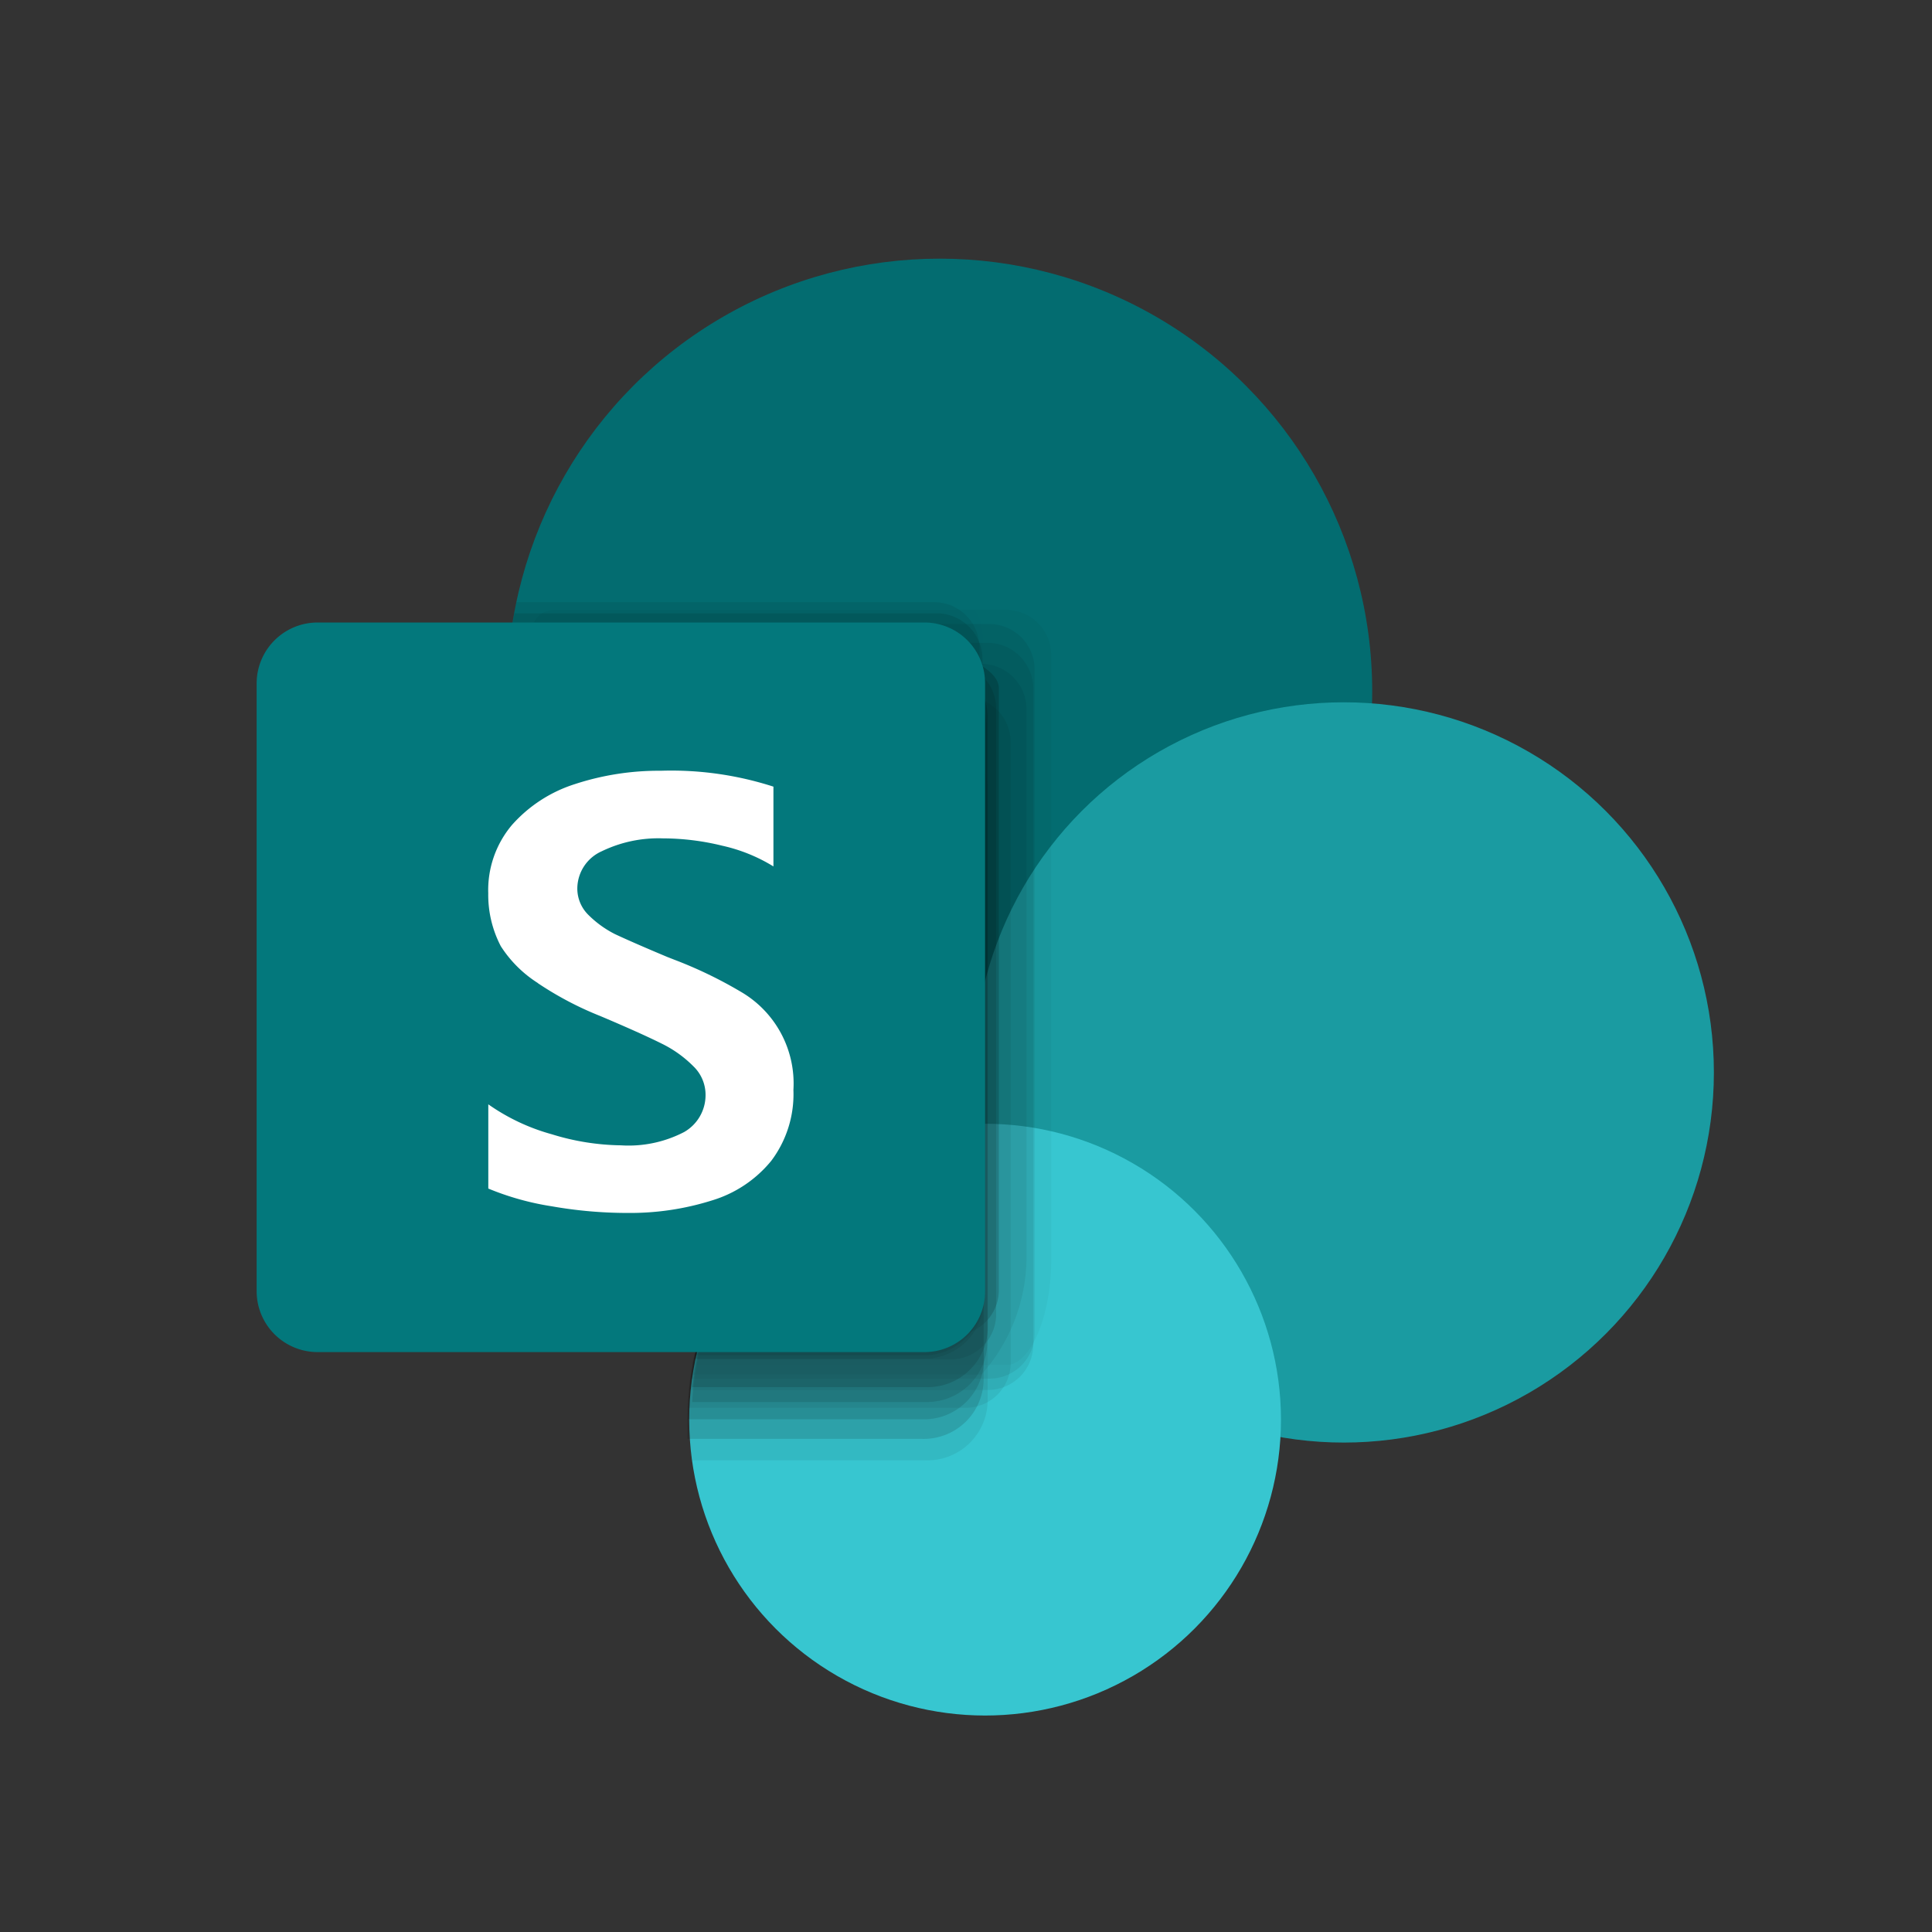 <svg id="_7" data-name="7" xmlns="http://www.w3.org/2000/svg" width="67" height="67" viewBox="0 0 67 67">
  <rect x="0" y="0" width="67" height="67" fill="#333333" stroke="none"/>
  <g id="Group_2364" data-name="Group 2364" transform="translate(8.9 8.97)">
    <g id="icon-app-SharePoint-32px" transform="translate(0)">
      <g id="Sharepoint_32">
        <ellipse id="Oval-3" cx="15.001" cy="15.001" rx="15.001" ry="15.001" transform="translate(8.685)" fill="#036c70"/>
        <ellipse id="Oval-4" cx="12.836" cy="12.836" rx="12.836" ry="12.836" transform="translate(24.864 15.385)" fill="#1a9ba1"/>
        <ellipse id="Oval-5" cx="10.261" cy="10.261" rx="10.261" ry="10.261" transform="translate(15.001 30.001)" fill="#37c6d0"/>
        <g id="dropshadow-8" transform="translate(8.679 11.465)" opacity="0.67">
          <path id="Path-164" d="M163.188,137.56H147.444a.781.781,0,0,0-.794.769V145.3a14.988,14.988,0,0,0,14.091,10.056,8.416,8.416,0,0,0,1.281-.064v.077a10.248,10.248,0,0,0-9.8,8.378h10.889c.858,0,1.563-1.729,1.563-3.625V139.136A1.563,1.563,0,0,0,163.188,137.56Z" transform="translate(-145.798 -136.843)" opacity="0.05"/>
          <path id="Path-165" d="M160.443,140.79H146.07a14.975,14.975,0,0,0,14.924,13.668,8.251,8.251,0,0,0,1.281-.064v.077a10.248,10.248,0,0,0-9.992,10.389,5.354,5.354,0,0,0,.1,1.281h8.058a2.088,2.088,0,0,0,2.191-2.024v-21.29a2.1,2.1,0,0,0-2.139-2.037Z" transform="translate(-145.961 -135.935)" opacity="0.1"/>
          <path id="Path-166" d="M160.463,139.65H146v.141a14.988,14.988,0,0,0,15,14.988,8.412,8.412,0,0,0,1.281-.064v.077a10.248,10.248,0,0,0-10.018,10.248h8.16a2.075,2.075,0,0,0,2.1-2.037V141.687a2.075,2.075,0,0,0-2.062-2.037Z" transform="translate(-145.981 -136.255)" opacity="0.2"/>
          <path id="Path-167" d="M162.7,137.94H146.954a.794.794,0,0,0-.794.794v4.01a14.988,14.988,0,0,0,14.783,12.516,8.412,8.412,0,0,0,1.281-.064v.077a10.248,10.248,0,0,0-9.889,8.839h10.338a1.563,1.563,0,0,0,1.563-1.576V139.541a1.576,1.576,0,0,0-1.55-1.6Z" transform="translate(-145.936 -136.736)" opacity="0.1"/>
          <path id="Path-168" d="M162.611,138.45h-15.68a.781.781,0,0,0-.781.781v3.2a14.962,14.962,0,0,0,14.8,12.669,8.414,8.414,0,0,0,1.281-.064v.077a10.248,10.248,0,0,0-9.966,9.249h10.351a1.576,1.576,0,0,0,1.576-1.576V140.038a1.588,1.588,0,0,0-1.563-1.588Z" transform="translate(-145.938 -136.593)" opacity="0.1"/>
          <path id="Path-169" d="M146.424,137a14.975,14.975,0,0,0,14.565,18.536,8.416,8.416,0,0,0,1.281-.064v.077a10.248,10.248,0,0,0-8.672,5.2l5.675-.679c.858,0,3.2-.756,3.2-1.627V138.588A1.614,1.614,0,0,0,160.887,137Z" transform="translate(-145.982 -137)" opacity="0.01"/>
          <path id="Path-170" d="M160.463,140.2H146a14.988,14.988,0,0,0,14.975,14.424,8.416,8.416,0,0,0,1.281-.064v.077a10.248,10.248,0,0,0-10.018,10.248v.679h8.122a2.075,2.075,0,0,0,2.152-2V142.2a2.075,2.075,0,0,0-2.05-2Z" transform="translate(-145.981 -136.101)" opacity="0.2"/>
          <path id="Path-171" d="M160.464,138.46H146.091a14.975,14.975,0,0,0,13.194,16.564,15.24,15.24,0,0,0,1.717.09,8.414,8.414,0,0,0,1.281-.064v.077a10.248,10.248,0,0,0-9.8,8.147h7.942a2.062,2.062,0,0,0,2.1-2.024V140.5a2.075,2.075,0,0,0-2.062-2.037Z" transform="translate(-145.982 -136.59)" opacity="0.3"/>
          <path id="Path-172" d="M160.464,138.46H146.091a14.975,14.975,0,0,0,13.194,16.564,15.24,15.24,0,0,0,1.717.09,8.414,8.414,0,0,0,1.281-.064v.077a10.248,10.248,0,0,0-9.774,8.032h7.917a2.088,2.088,0,0,0,2.1-2.05V140.5a2.075,2.075,0,0,0-2.062-2.037Z" transform="translate(-145.982 -136.59)" opacity="0.3"/>
          <path id="Path-173" d="M160.443,138.86H146.07v1.089a14.988,14.988,0,0,0,14.988,15h1.281v.077a10.248,10.248,0,0,0-9.953,9.121h8.1a2.088,2.088,0,0,0,2.152-2.05V140.9a2.075,2.075,0,0,0-2.126-2.037Z" transform="translate(-145.961 -136.477)" opacity="0.3"/>
          <path id="Path-174" d="M160.463,139.23H146v.679A14.988,14.988,0,0,0,160.988,154.9a8.246,8.246,0,0,0,1.281-.064v.077a10.248,10.248,0,0,0-9.864,9.646h8.122a2.088,2.088,0,0,0,2.114-2.037V141.267a2.075,2.075,0,0,0-2.114-2.037Z" transform="translate(-145.981 -136.373)" opacity="0.2"/>
          <path id="Path-175" d="M162.458,139H146.715a.769.769,0,0,0-.7.436v.512A14.988,14.988,0,0,0,161,154.936a8.248,8.248,0,0,0,1.281-.064v.077a10.248,10.248,0,0,0-9.877,8.724h10.03a6.149,6.149,0,0,0,1.563-4V140.6a1.576,1.576,0,0,0-1.576-1.576Z" transform="translate(-145.978 -136.438)" opacity="0.1"/>
          <path id="Path-176" d="M161.212,139H146.07v.948a14.988,14.988,0,0,0,14.988,14.988,8.248,8.248,0,0,0,1.281-.064v.077a10.248,10.248,0,0,0-9.8,8.2h8.813a1.576,1.576,0,0,0,1.576-1.576V140.6a1.576,1.576,0,0,0-1.576-1.6Z" transform="translate(-145.961 -136.438)" opacity="0.2"/>
          <path id="Path-177" d="M160.672,138.5a4.714,4.714,0,0,0-2.2-.551H146.184a14.9,14.9,0,0,0,12.3,17.114,13.644,13.644,0,0,0,2.562.192,8.422,8.422,0,0,0,1.281-.064v.077a10.248,10.248,0,0,0-9.633,7.34h8.788a1.576,1.576,0,0,0,1.563-1.537V140.166c0-.871-2.127-1.383-2.37-1.665Z" transform="translate(-145.985 -136.733)" opacity="0.3"/>
          <path id="Path-178" d="M161.936,139.91H146a14.988,14.988,0,0,0,14.988,14.77,11.527,11.527,0,0,0,1.281-.077v.077a10.248,10.248,0,0,0-10,9.889h9.62a1.563,1.563,0,0,0,1.563-1.563V141.486a1.576,1.576,0,0,0-1.563-1.576Z" transform="translate(-145.981 -136.182)" opacity="0.1"/>
          <path id="Path-179" d="M146.312,137.35A14.988,14.988,0,0,0,157.841,155.1a14.694,14.694,0,0,0,3.087.32,8.42,8.42,0,0,0,1.281-.064v.077a10.248,10.248,0,0,0-8.967,5.662l5.931-.692c.858,0,3.2-.769,3.2-1.627V138.926a1.576,1.576,0,0,0-1.588-1.576Z" transform="translate(-145.985 -136.902)" opacity="0.1"/>
          <path id="Path-180" d="M146.247,137.65a14.937,14.937,0,0,0,11.939,17.435,14.657,14.657,0,0,0,2.805.256,8.412,8.412,0,0,0,1.281-.064v.077a10.248,10.248,0,0,0-9.121,6.085l6.123-.73c.858,0,3.2-.756,3.2-1.614V139.238a1.588,1.588,0,0,0-1.588-1.588H146.247Z" transform="translate(-145.984 -136.817)" opacity="0.15"/>
        </g>
        <path id="Back_Plate-8" d="M141.324,137.9h21.047a2.1,2.1,0,0,1,2.1,2.114v21.073a2.1,2.1,0,0,1-2.1,2.114H141.324a2.114,2.114,0,0,1-2.114-2.114V140.014a2.114,2.114,0,0,1,2.114-2.114Z" transform="translate(-139.21 -125.282)" fill="#03787c"/>
        <path id="Path-181" d="M147.2,149.277A4.2,4.2,0,0,1,145.916,148a3.844,3.844,0,0,1-.436-1.832,3.5,3.5,0,0,1,.82-2.37,4.894,4.894,0,0,1,2.191-1.422,9.352,9.352,0,0,1,2.972-.461,11.529,11.529,0,0,1,3.907.551v2.767a5.764,5.764,0,0,0-1.768-.717,8.661,8.661,0,0,0-2.062-.256,4.509,4.509,0,0,0-2.126.448,1.422,1.422,0,0,0-.845,1.281,1.281,1.281,0,0,0,.359.9,3.613,3.613,0,0,0,.948.692c.41.192,1.025.461,1.819.794l.256.1a14.952,14.952,0,0,1,2.28,1.1,3.677,3.677,0,0,1,1.832,3.408,3.843,3.843,0,0,1-.769,2.46,4.227,4.227,0,0,1-2.05,1.371,9.442,9.442,0,0,1-2.921.436,15.2,15.2,0,0,1-2.641-.231,9.556,9.556,0,0,1-2.2-.615v-2.921a7.1,7.1,0,0,0,2.2,1.038,8.442,8.442,0,0,0,2.4.384,4.176,4.176,0,0,0,2.191-.461,1.473,1.473,0,0,0,.743-1.281,1.371,1.371,0,0,0-.423-1,4.049,4.049,0,0,0-1.089-.781c-.487-.243-1.2-.564-2.139-.961a11.53,11.53,0,0,1-2.165-1.14Z" transform="translate(-137.448 -124.156)" fill="#fff"/>
      </g>
    </g>
  </g>
  <g id="Rectangle_2298" data-name="Rectangle 2298" fill="none" stroke="#707070" stroke-width="1" opacity="0">
    <rect width="67" height="67" stroke="none"/>
    <rect x="0.5" y="0.5" width="66" height="66" fill="none"/>
  </g>
</svg>
